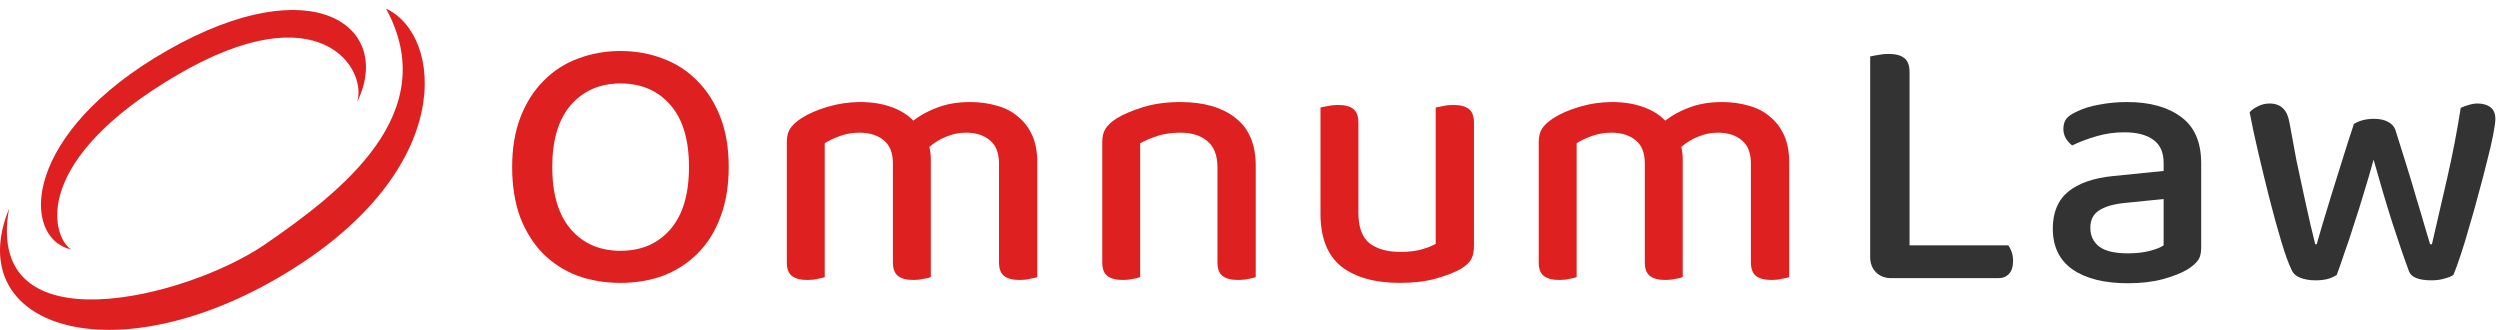 <svg width="288" height="38" viewBox="0 0 288 38" fill="none" xmlns="http://www.w3.org/2000/svg">
<path d="M217.88 32.042C217.152 32.042 216.564 31.818 216.116 31.37C215.668 30.922 215.444 30.334 215.444 29.606V6.506C215.668 6.45 215.962 6.394 216.326 6.338C216.718 6.254 217.124 6.212 217.544 6.212C218.356 6.212 218.958 6.366 219.35 6.674C219.77 6.982 219.98 7.528 219.98 8.312V28.262H231.362C231.502 28.458 231.628 28.71 231.74 29.018C231.852 29.326 231.908 29.676 231.908 30.068C231.908 30.712 231.754 31.202 231.446 31.538C231.138 31.874 230.732 32.042 230.228 32.042H217.88Z" fill="#333333"/>
<path d="M245.134 29.186C246.114 29.186 246.968 29.088 247.696 28.892C248.424 28.696 248.942 28.486 249.25 28.262V22.928L244.672 23.39C243.384 23.53 242.418 23.824 241.774 24.272C241.13 24.692 240.808 25.35 240.808 26.246C240.808 27.17 241.158 27.898 241.858 28.43C242.558 28.934 243.65 29.186 245.134 29.186ZM245.05 11.756C247.654 11.756 249.726 12.33 251.266 13.478C252.806 14.598 253.576 16.376 253.576 18.812V28.598C253.576 29.242 253.422 29.746 253.114 30.11C252.834 30.446 252.442 30.768 251.938 31.076C251.21 31.496 250.272 31.86 249.124 32.168C247.976 32.476 246.646 32.63 245.134 32.63C242.418 32.63 240.29 32.098 238.75 31.034C237.238 29.97 236.482 28.402 236.482 26.33C236.482 24.482 237.07 23.068 238.246 22.088C239.45 21.108 241.172 20.506 243.412 20.282L249.25 19.694V18.77C249.25 17.538 248.844 16.642 248.032 16.082C247.248 15.522 246.142 15.242 244.714 15.242C243.594 15.242 242.516 15.396 241.48 15.704C240.444 16.012 239.52 16.362 238.708 16.754C238.428 16.53 238.19 16.264 237.994 15.956C237.798 15.62 237.7 15.256 237.7 14.864C237.7 14.388 237.812 13.996 238.036 13.688C238.288 13.38 238.666 13.114 239.17 12.89C239.954 12.498 240.85 12.218 241.858 12.05C242.866 11.854 243.93 11.756 245.05 11.756Z" fill="#333333"/>
<path d="M273.438 18.392C273.102 19.624 272.738 20.87 272.346 22.13C271.982 23.362 271.604 24.566 271.212 25.742C270.848 26.918 270.484 28.01 270.12 29.018C269.784 30.026 269.476 30.908 269.196 31.664C268.916 31.86 268.58 32.014 268.188 32.126C267.796 32.238 267.306 32.294 266.718 32.294C266.074 32.294 265.5 32.196 264.996 32C264.492 31.804 264.156 31.496 263.988 31.076C263.652 30.404 263.26 29.326 262.812 27.842C262.364 26.358 261.916 24.734 261.468 22.97C261.02 21.206 260.586 19.428 260.166 17.636C259.746 15.844 259.41 14.276 259.158 12.932C259.382 12.68 259.69 12.456 260.082 12.26C260.502 12.036 260.964 11.924 261.468 11.924C262.728 11.924 263.484 12.638 263.736 14.066C263.988 15.494 264.254 16.936 264.534 18.392C264.842 19.848 265.136 21.22 265.416 22.508C265.696 23.768 265.948 24.902 266.172 25.91C266.424 26.89 266.606 27.632 266.718 28.136H266.886C267.026 27.632 267.236 26.904 267.516 25.952C267.824 24.972 268.16 23.866 268.524 22.634C268.916 21.374 269.336 20.03 269.784 18.602C270.232 17.146 270.694 15.704 271.17 14.276C271.814 13.884 272.584 13.688 273.48 13.688C274.124 13.688 274.656 13.8 275.076 14.024C275.524 14.248 275.818 14.57 275.958 14.99C276.406 16.39 276.84 17.776 277.26 19.148C277.68 20.492 278.058 21.752 278.394 22.928C278.758 24.104 279.066 25.14 279.318 26.036C279.598 26.932 279.808 27.632 279.948 28.136H280.158C280.718 25.728 281.306 23.18 281.922 20.492C282.538 17.804 283.056 15.116 283.476 12.428C283.756 12.288 284.064 12.176 284.4 12.092C284.736 11.98 285.072 11.924 285.408 11.924C286.024 11.924 286.514 12.064 286.878 12.344C287.27 12.624 287.466 13.072 287.466 13.688C287.466 14.052 287.382 14.668 287.214 15.536C287.046 16.404 286.808 17.426 286.5 18.602C286.22 19.75 285.898 20.982 285.534 22.298C285.198 23.586 284.848 24.832 284.484 26.036C284.148 27.24 283.812 28.346 283.476 29.354C283.14 30.362 282.86 31.132 282.636 31.664C282.412 31.832 282.076 31.972 281.628 32.084C281.18 32.224 280.676 32.294 280.116 32.294C278.632 32.294 277.764 31.944 277.512 31.244C277.26 30.572 276.966 29.746 276.63 28.766C276.294 27.786 275.944 26.736 275.58 25.616C275.216 24.468 274.852 23.278 274.488 22.046C274.124 20.814 273.774 19.596 273.438 18.392Z" fill="#333333"/>
<path d="M83.948 19.232C83.948 21.416 83.626 23.348 82.982 25.028C82.366 26.68 81.498 28.066 80.378 29.186C79.258 30.306 77.942 31.16 76.43 31.748C74.918 32.308 73.266 32.588 71.474 32.588C69.682 32.588 68.016 32.308 66.476 31.748C64.964 31.16 63.648 30.306 62.528 29.186C61.436 28.066 60.568 26.68 59.924 25.028C59.308 23.348 59 21.416 59 19.232C59 17.048 59.322 15.13 59.966 13.478C60.61 11.826 61.492 10.44 62.612 9.32C63.732 8.172 65.048 7.318 66.56 6.758C68.1 6.17 69.738 5.876 71.474 5.876C73.238 5.876 74.876 6.17 76.388 6.758C77.9 7.318 79.216 8.172 80.336 9.32C81.456 10.44 82.338 11.826 82.982 13.478C83.626 15.13 83.948 17.048 83.948 19.232ZM79.37 19.232C79.37 16.096 78.656 13.716 77.228 12.092C75.8 10.44 73.882 9.614 71.474 9.614C69.122 9.614 67.218 10.44 65.762 12.092C64.334 13.744 63.62 16.124 63.62 19.232C63.62 22.368 64.334 24.762 65.762 26.414C67.19 28.066 69.094 28.892 71.474 28.892C73.882 28.892 75.8 28.066 77.228 26.414C78.656 24.762 79.37 22.368 79.37 19.232Z" fill="#DF2020"/>
<path d="M115.085 18.854C115.085 17.622 114.735 16.726 114.035 16.166C113.363 15.578 112.439 15.284 111.263 15.284C110.479 15.284 109.723 15.438 108.995 15.746C108.295 16.026 107.651 16.418 107.063 16.922C107.119 17.146 107.161 17.384 107.189 17.636C107.217 17.888 107.231 18.14 107.231 18.392V31.916C107.035 32 106.755 32.07 106.391 32.126C106.027 32.21 105.649 32.252 105.257 32.252C104.445 32.252 103.843 32.098 103.451 31.79C103.059 31.482 102.863 30.964 102.863 30.236V18.854C102.863 17.622 102.513 16.726 101.813 16.166C101.113 15.578 100.175 15.284 98.999 15.284C98.215 15.284 97.473 15.41 96.773 15.662C96.073 15.914 95.485 16.194 95.009 16.502V31.916C94.813 32 94.533 32.07 94.169 32.126C93.833 32.21 93.455 32.252 93.035 32.252C92.223 32.252 91.621 32.098 91.229 31.79C90.837 31.482 90.641 30.964 90.641 30.236V16.376C90.641 15.732 90.767 15.214 91.019 14.822C91.271 14.43 91.691 14.038 92.279 13.646C93.091 13.114 94.113 12.666 95.345 12.302C96.577 11.938 97.823 11.756 99.083 11.756C100.399 11.756 101.575 11.938 102.611 12.302C103.675 12.666 104.543 13.198 105.215 13.898C105.999 13.282 106.923 12.778 107.987 12.386C109.079 11.966 110.339 11.756 111.767 11.756C112.859 11.756 113.881 11.896 114.833 12.176C115.785 12.428 116.597 12.848 117.269 13.436C117.969 13.996 118.515 14.71 118.907 15.578C119.299 16.446 119.495 17.482 119.495 18.686V31.916C119.271 32 118.977 32.07 118.613 32.126C118.277 32.21 117.899 32.252 117.479 32.252C116.667 32.252 116.065 32.098 115.673 31.79C115.281 31.482 115.085 30.964 115.085 30.236V18.854Z" fill="#DF2020"/>
<path d="M140.251 19.274C140.251 17.902 139.859 16.894 139.075 16.25C138.319 15.606 137.283 15.284 135.967 15.284C134.987 15.284 134.105 15.41 133.321 15.662C132.565 15.914 131.907 16.194 131.347 16.502V31.916C131.151 32 130.871 32.07 130.507 32.126C130.171 32.21 129.793 32.252 129.373 32.252C128.561 32.252 127.959 32.098 127.567 31.79C127.175 31.482 126.979 30.964 126.979 30.236V16.376C126.979 15.732 127.105 15.214 127.357 14.822C127.609 14.43 128.029 14.038 128.617 13.646C129.401 13.17 130.423 12.736 131.683 12.344C132.943 11.952 134.371 11.756 135.967 11.756C138.683 11.756 140.811 12.372 142.351 13.604C143.891 14.808 144.661 16.642 144.661 19.106V31.916C144.465 32 144.185 32.07 143.821 32.126C143.457 32.21 143.065 32.252 142.645 32.252C141.833 32.252 141.231 32.098 140.839 31.79C140.447 31.482 140.251 30.964 140.251 30.236V19.274Z" fill="#DF2020"/>
<path d="M152.12 12.386C152.316 12.33 152.596 12.274 152.96 12.218C153.324 12.134 153.716 12.092 154.136 12.092C154.948 12.092 155.536 12.246 155.9 12.554C156.292 12.862 156.488 13.394 156.488 14.15V24.524C156.488 26.148 156.908 27.31 157.748 28.01C158.616 28.682 159.806 29.018 161.318 29.018C162.298 29.018 163.124 28.92 163.796 28.724C164.468 28.528 165 28.318 165.392 28.094V12.386C165.616 12.33 165.896 12.274 166.232 12.218C166.596 12.134 166.988 12.092 167.408 12.092C168.22 12.092 168.822 12.246 169.214 12.554C169.606 12.862 169.802 13.394 169.802 14.15V28.304C169.802 28.92 169.704 29.424 169.508 29.816C169.312 30.208 168.92 30.586 168.332 30.95C167.604 31.37 166.638 31.748 165.434 32.084C164.258 32.42 162.872 32.588 161.276 32.588C158.392 32.588 156.138 31.958 154.514 30.698C152.918 29.41 152.12 27.38 152.12 24.608V12.386Z" fill="#DF2020"/>
<path d="M201.705 18.854C201.705 17.622 201.355 16.726 200.655 16.166C199.983 15.578 199.059 15.284 197.883 15.284C197.099 15.284 196.343 15.438 195.615 15.746C194.915 16.026 194.271 16.418 193.683 16.922C193.739 17.146 193.781 17.384 193.809 17.636C193.837 17.888 193.851 18.14 193.851 18.392V31.916C193.655 32 193.375 32.07 193.011 32.126C192.647 32.21 192.269 32.252 191.877 32.252C191.065 32.252 190.463 32.098 190.071 31.79C189.679 31.482 189.483 30.964 189.483 30.236V18.854C189.483 17.622 189.133 16.726 188.433 16.166C187.733 15.578 186.795 15.284 185.619 15.284C184.835 15.284 184.093 15.41 183.393 15.662C182.693 15.914 182.105 16.194 181.629 16.502V31.916C181.433 32 181.153 32.07 180.789 32.126C180.453 32.21 180.075 32.252 179.655 32.252C178.843 32.252 178.241 32.098 177.849 31.79C177.457 31.482 177.261 30.964 177.261 30.236V16.376C177.261 15.732 177.387 15.214 177.639 14.822C177.891 14.43 178.311 14.038 178.899 13.646C179.711 13.114 180.733 12.666 181.965 12.302C183.197 11.938 184.443 11.756 185.703 11.756C187.019 11.756 188.195 11.938 189.231 12.302C190.295 12.666 191.163 13.198 191.835 13.898C192.619 13.282 193.543 12.778 194.607 12.386C195.699 11.966 196.959 11.756 198.387 11.756C199.479 11.756 200.501 11.896 201.453 12.176C202.405 12.428 203.217 12.848 203.889 13.436C204.589 13.996 205.135 14.71 205.527 15.578C205.919 16.446 206.115 17.482 206.115 18.686V31.916C205.891 32 205.597 32.07 205.233 32.126C204.897 32.21 204.519 32.252 204.099 32.252C203.287 32.252 202.685 32.098 202.293 31.79C201.901 31.482 201.705 30.964 201.705 30.236V18.854Z" fill="#DF2020"/>
<path d="M19.308 5.789C2.5 15.366 2.381 27.385 8.172 28.732C5.833 27.086 3.709 18.409 20.422 8.632C36.792 -0.945 42.363 7.884 41.138 11.774C45.37 3.095 36.116 -3.789 19.308 5.789Z" fill="#DF2020"/>
<path d="M32.895 31.494C13.057 43.491 -4.524 37.663 1.044 24.045C-1.874 40.223 21.5 34.335 30.5 28.168C39.5 22 51 13 44.477 1C51 4 52.734 19.496 32.895 31.494Z" fill="#DF2020"/>
</svg>
